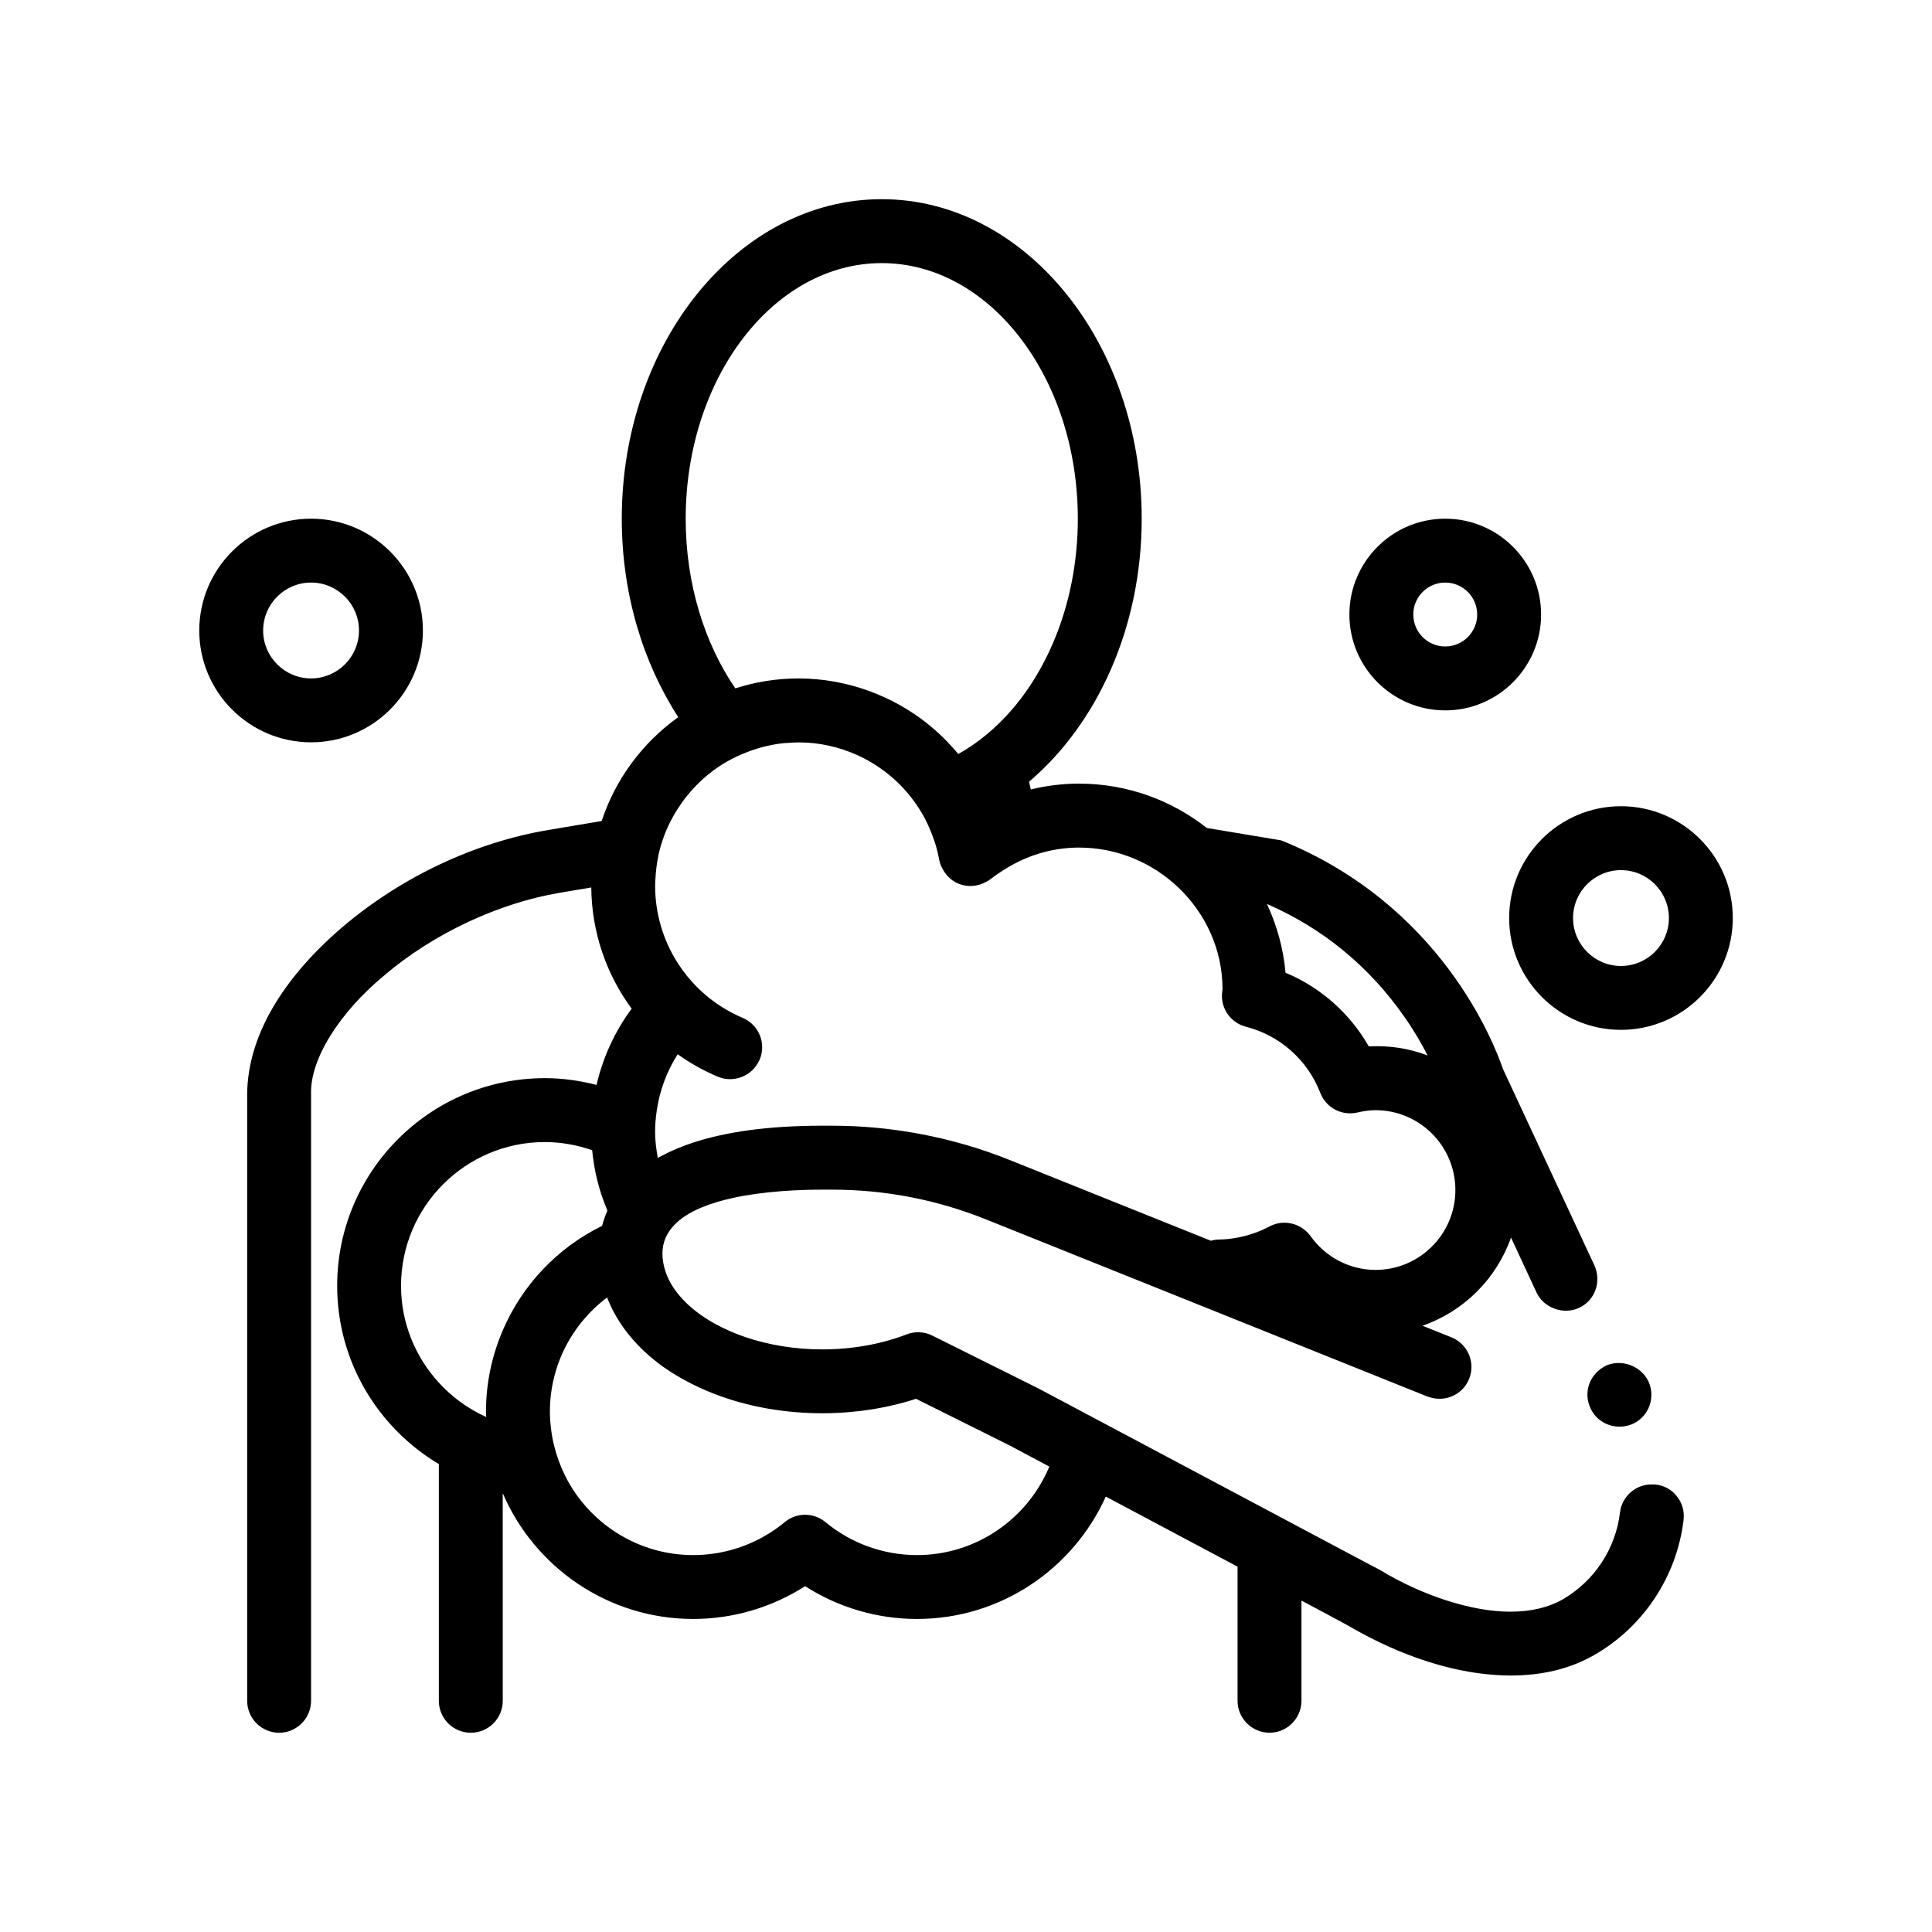 <?xml version="1.0" encoding="UTF-8"?>
<!-- Uploaded to: ICON Repo, www.svgrepo.com, Generator: ICON Repo Mixer Tools -->
<svg fill="#000000" width="800px" height="800px" version="1.1" viewBox="144 144 512 512" xmlns="http://www.w3.org/2000/svg">
 <path d="m582.71 537.41c-0.309-0.039-0.605-0.016-0.91-0.02-4.273-0.07-7.934 3.117-8.488 7.387-1.098 9.652-6.856 18.293-15.242 23.113-3.727 2.117-8.383 3.219-13.719 3.219h-0.258c-9.984 0-23.195-4.231-34.457-11.094l-1.672-0.883-0.004 0.016-12.293-6.535-54.055-28.742-8.227-4.375-8.535-4.535-5.664-3.008-28.098-14c-2.133-1.074-4.613-1.18-6.828-0.324-6.731 2.602-14.465 3.977-22.371 3.977-7.281 0-14.199-1.18-20.254-3.219-2.832-0.953-5.453-2.109-7.856-3.41-2.938-1.594-5.512-3.414-7.637-5.426-2.762-2.609-4.769-5.512-5.789-8.605-0.508-1.543-0.801-3.125-0.801-4.746 0-3.078 1.219-5.594 3.238-7.664 0.746-0.766 1.602-1.477 2.559-2.121 1.371-0.934 2.938-1.742 4.641-2.449 2.492-1.039 5.281-1.848 8.176-2.484 8.465-1.859 17.875-2.211 23.723-2.211h2.621c14.02 0 27.738 2.648 40.773 7.875l26.426 10.605 9.875 3.961 9.078 3.641 71.672 28.766c0.16 0.066 0.332 0.09 0.5 0.145 4.203 1.391 8.832-0.68 10.504-4.852 1.742-4.344-0.363-9.27-4.707-11.012l-7.652-3.066c10.938-3.805 19.609-12.445 23.453-23.367l6.769 14.566c1.863 4.055 7.094 6 11.234 4.074 0.012-0.004 0.02-0.004 0.031-0.012 4.231-1.949 6.012-6.941 4.066-11.262l-24.211-51.992c-2.457-7.113-16.516-43.52-58.754-60.625l-19.75-3.293c-9.34-7.352-21.098-11.754-33.883-11.754-4.344 0-8.613 0.535-12.766 1.547l-0.449-2.062c18.012-15.285 29.844-40.824 29.844-69.695 0-46.688-30.91-84.672-68.891-84.672-37.988 0-68.895 37.98-68.895 84.672 0 19.863 5.613 38.137 14.969 52.594-9.402 6.727-16.605 16.32-20.293 27.52l-13.945 2.352c-19.391 3.219-38.777 12.277-54.445 25.488-16.512 14.051-25.398 29.461-25.562 44.449v160.87c0 4.656 3.812 8.469 8.469 8.469s8.465-3.812 8.465-8.469v-160.87c-0.258-9.145 7.453-21.508 19.555-31.5 12.957-11.004 30.234-19.051 46.32-21.758l8.383-1.414c0.102 11.84 3.981 23 10.699 32.121-4.379 5.945-7.594 12.785-9.297 20.211-4.394-1.133-8.969-1.797-13.707-1.797-30.344 0-55.035 24.691-55.035 55.035 0 20.078 10.844 37.625 26.945 47.238v62.73c0 4.676 3.789 8.469 8.469 8.469 4.68 0 8.469-3.789 8.469-8.469l-0.004-55.012c8.41 19.578 27.867 33.328 50.496 33.328 10.523 0 20.828-3.047 29.633-8.688 8.797 5.637 19.098 8.688 29.633 8.688 22.27 0 41.438-13.34 50.055-32.43l34.918 18.57v35.543c0 4.656 3.812 8.469 8.469 8.469s8.465-3.812 8.465-8.469v-26.547l6.019 3.199 6.086 3.281c10.242 6.012 26.078 13.289 43.352 13.375 8.305 0 15.75-1.777 22.102-5.422 13.039-7.445 21.926-20.828 23.703-35.816 0.258-2.289-0.344-4.484-1.777-6.266-1.359-1.766-3.391-2.871-5.676-3.121zm-195.72 18.703c-8.836 0-17.438-3.098-24.227-8.73-1.566-1.301-3.492-1.953-5.406-1.953-1.914 0-3.84 0.648-5.394 1.949-6.797 5.637-15.406 8.734-24.234 8.734-13.16 0-24.777-6.734-31.598-16.93-1.664-2.484-3.008-5.195-4.055-8.039-0.977-2.664-1.672-5.461-2.031-8.363-0.188-1.531-0.316-3.082-0.316-4.664 0-12.242 5.879-23.293 15.156-30.27 2.75 7.106 7.914 13.41 14.93 18.418 2.242 1.602 4.707 3.039 7.297 4.363 2.469 1.258 5.078 2.387 7.824 3.371 8.055 2.883 17.191 4.527 26.973 4.527 8.605 0 17.113-1.316 24.852-3.828l24.68 12.297 10.645 5.664c-5.719 13.75-19.289 23.453-35.094 23.453zm-86.059-107.29c0.52 5.523 1.867 10.898 4.039 15.996-0.605 1.367-1.066 2.727-1.414 4.055-11.871 5.805-21.18 15.695-26.324 27.699-2.848 6.644-4.445 13.926-4.445 21.539 0 0.473 0.059 0.934 0.07 1.406-4.801-2.152-9.062-5.273-12.566-9.109-6.195-6.777-10.012-15.77-10.012-25.652 0-21.008 17.09-38.102 38.102-38.102 4.402 0.008 8.617 0.793 12.551 2.168zm16.676-5.047c0-1.809 0.172-3.566 0.418-5.309 0.77-5.492 2.707-10.602 5.57-15.078 3.266 2.332 6.812 4.336 10.621 5.945 4.191 1.758 9.07-0.137 10.977-4.281 0.035-0.074 0.086-0.141 0.121-0.215 1.82-4.309-0.188-9.27-4.5-11.094-1.676-0.711-3.273-1.535-4.805-2.453-2.602-1.566-4.973-3.414-7.09-5.508-2.016-1.984-3.789-4.191-5.309-6.559-3.828-5.992-5.996-13.047-5.996-20.488 0-0.812 0.07-1.602 0.121-2.402 0.191-3.043 0.699-6.004 1.578-8.816 1.031-3.34 2.539-6.473 4.398-9.352 2.793-4.312 6.41-8.039 10.656-10.918 2.445-1.652 5.109-2.992 7.91-4.047 0.145-0.055 0.293-0.105 0.441-0.16 2.902-1.055 5.945-1.793 9.125-2.109 0.301-0.031 0.613-0.02 0.918-0.047 0.945-0.07 1.891-0.145 2.848-0.145 5.496 0 10.75 1.199 15.508 3.34 2.973 1.336 5.742 3.043 8.258 5.074 0.105 0.09 0.227 0.168 0.332 0.258 2.609 2.152 4.926 4.648 6.891 7.438 0.59 0.836 1.148 1.688 1.672 2.574 0.969 1.641 1.793 3.375 2.508 5.168 0.523 1.309 1.004 2.641 1.379 4.019 0.293 1.074 0.551 2.16 0.75 3.273 0.18 0.988 0.578 1.891 1.078 2.731 0.969 1.648 2.43 2.977 4.273 3.672 2.336 0.871 4.883 0.613 7.027-0.562 0.418-0.227 0.84-0.434 1.219-0.73 1.09-0.867 2.215-1.641 3.367-2.379 0.957-0.613 1.93-1.176 2.918-1.699 0.438-0.23 0.883-0.457 1.324-0.676 2.16-1.027 4.383-1.855 6.664-2.449 2.984-0.77 6.051-1.176 9.168-1.176 10.219 0 19.492 4.074 26.336 10.594 7.184 6.852 11.684 16.398 11.695 26.848-0.051 0.309-0.141 1.203-0.152 1.508-0.156 3.988 2.5 7.543 6.367 8.531 8.996 2.293 16.355 8.844 19.695 17.523 1.512 3.93 5.672 6.156 9.812 5.211 1.828-0.422 3.356-0.621 4.828-0.621 11.68 0 21.164 9.496 21.164 21.164 0 11.672-9.492 21.164-21.164 21.164-6.797 0-13.23-3.344-17.207-8.949-0.664-0.934-1.496-1.676-2.418-2.254-2.488-1.559-5.703-1.773-8.449-0.324-2.781 1.473-5.621 2.43-8.484 2.961-1.613 0.301-3.231 0.508-4.852 0.508-0.777 0-1.512 0.141-2.223 0.332l-2.766-1.113-7.984-3.203-7.996-3.207-34.555-13.871c-7.84-3.144-15.895-5.457-24.105-6.977-7.543-1.391-15.211-2.117-22.965-2.117h-2.621c-14.48 0-25.504 1.672-33.867 4.363-3.223 1.039-6.027 2.227-8.504 3.527-0.402 0.211-0.816 0.422-1.203 0.637-0.133-0.676-0.238-1.352-0.336-2.035-0.242-1.664-0.387-3.344-0.387-5.039zm60.07-230.05c28.652 0 51.957 30.383 51.957 67.738 0 20.031-6.715 38.059-17.355 50.473-2.152 2.508-4.469 4.785-6.922 6.805-2.348 1.934-4.82 3.648-7.406 5.082-2.5-3.031-5.309-5.785-8.387-8.219-4.551-3.594-9.68-6.453-15.195-8.469-5.883-2.144-12.203-3.34-18.773-3.34-5.836 0-11.457 0.934-16.738 2.625-8.168-11.969-13.145-27.719-13.145-44.961 0.008-37.352 23.312-67.734 51.965-67.734zm144.65 209.98c-4.781-1.824-10.047-2.707-15.586-2.398-4.992-8.762-12.773-15.645-22.066-19.527-0.57-6.465-2.301-12.586-4.918-18.211 14.812 6.41 27.199 16.609 36.582 30.137 2.562 3.68 4.527 7.125 5.988 10zm42.859 87.031c0.762-2.117 2.371-3.805 4.398-4.82 0.004 0 0.004-0.004 0.012-0.004 4.141-1.863 9.309 0.086 11.25 4.152 1.949 4.231 0.176 9.23-4.062 11.254-0.004 0.004-0.012 0.004-0.016 0.004-1.176 0.504-2.363 0.762-3.535 0.762-3.309 0-6.352-1.863-7.707-4.828-1.016-2.117-1.102-4.406-0.34-6.519zm-38.184-178.48c14.008 0 25.402-11.395 25.402-25.402 0-14.008-11.395-25.398-25.402-25.398s-25.398 11.395-25.398 25.398c0 14.008 11.391 25.402 25.398 25.402zm0-33.871c4.672 0 8.469 3.797 8.469 8.465 0 4.672-3.797 8.469-8.469 8.469s-8.465-3.797-8.465-8.469c0-4.664 3.793-8.465 8.465-8.465zm-270.93 12.703c0-16.34-13.297-29.633-29.633-29.633-16.34 0-29.633 13.297-29.633 29.633 0 16.34 13.297 29.633 29.633 29.633 16.336 0 29.633-13.297 29.633-29.633zm-29.637-12.703c7.004 0 12.699 5.699 12.699 12.699 0 7.004-5.699 12.699-12.699 12.699-7.004 0-12.699-5.699-12.699-12.699s5.699-12.699 12.699-12.699zm347.14 59.27c-16.34 0-29.633 13.297-29.633 29.633 0 16.34 13.297 29.633 29.633 29.633 16.34 0 29.633-13.297 29.633-29.633 0-16.34-13.293-29.633-29.633-29.633zm0 42.336c-7.004 0-12.699-5.699-12.699-12.699 0-7.004 5.699-12.699 12.699-12.699 7.004 0 12.699 5.699 12.699 12.699s-5.695 12.699-12.699 12.699z"/>
</svg>